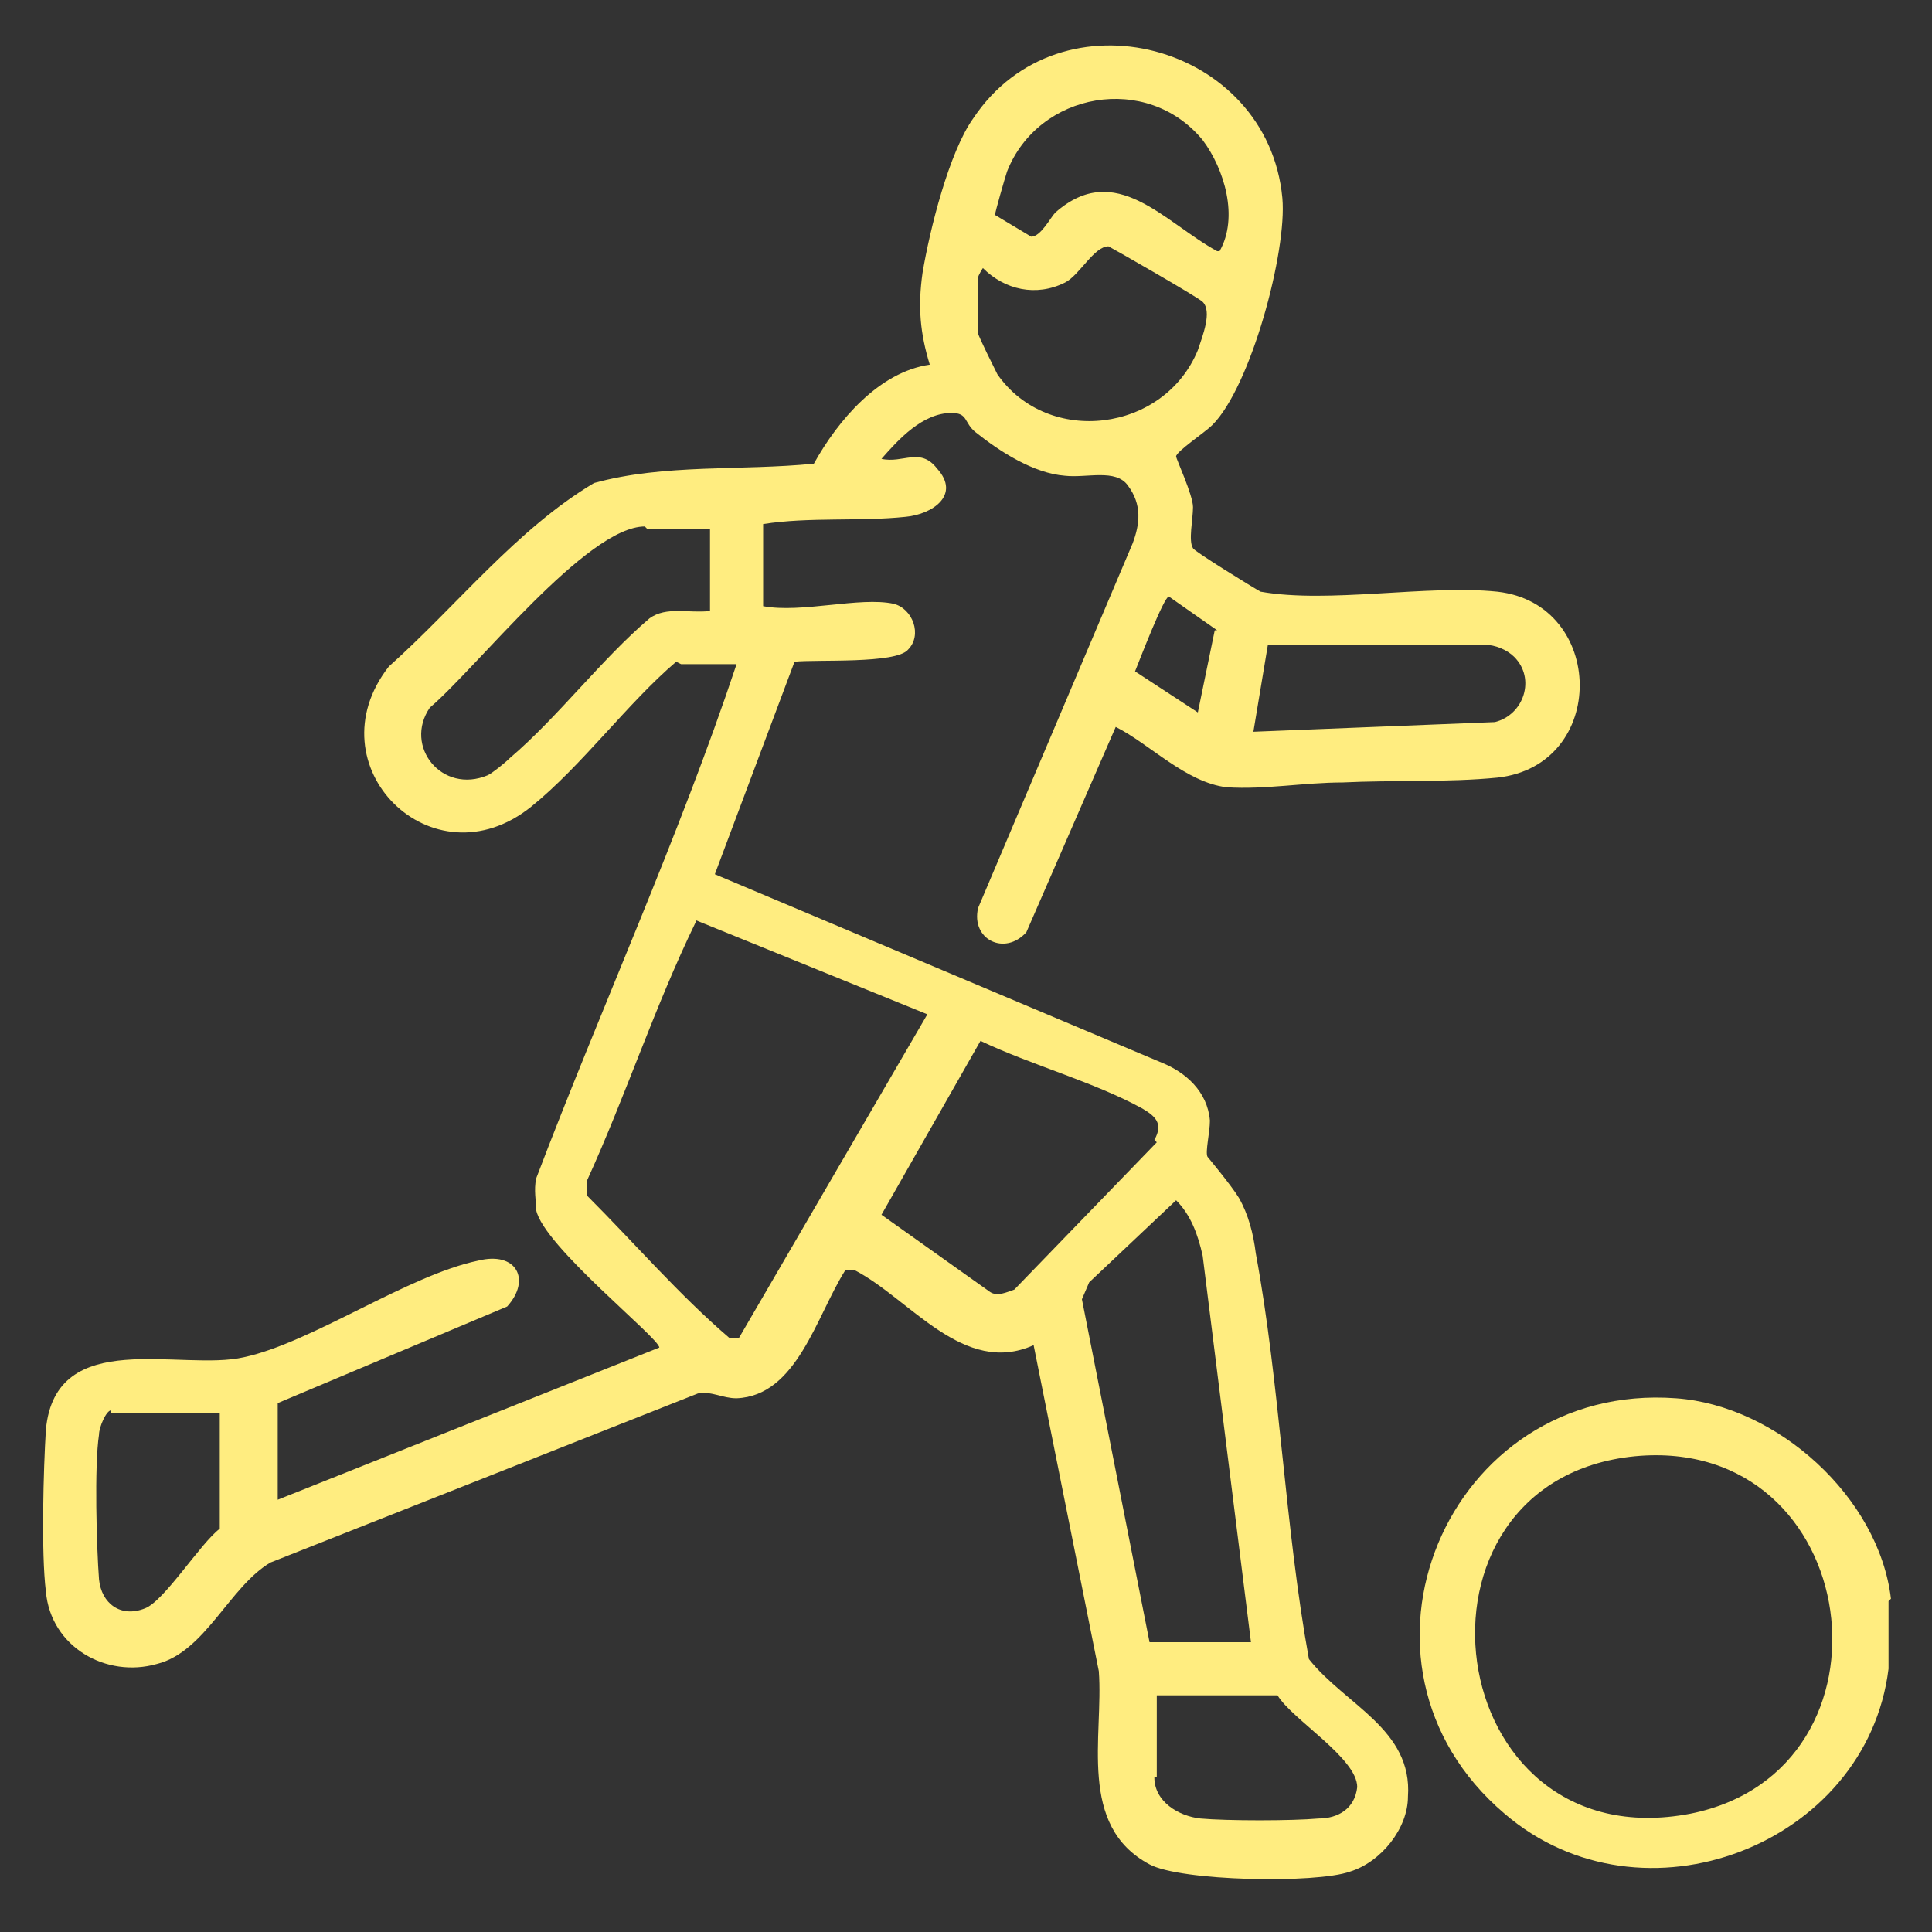 <?xml version="1.0" encoding="UTF-8"?>
<svg id="Capa_1" xmlns="http://www.w3.org/2000/svg" version="1.1" viewBox="0 0 80 80">
  <rect x="0" y="0" width="80" height="80" fill="#333333" stroke="none"/>
  <!-- Generator: Adobe Illustrator 29.5.0, SVG Export Plug-In . SVG Version: 2.1.0 Build 137)  -->
  <defs>
    <style>
      .st0 {
        fill: #ffed80;
      }
    </style>
  </defs>
  <path class="st0" d="M17.6,46.3c0,0-.1,0-.2,0h0s.2,0,.2,0Z"/>
  <g>
    <path class="st0" d="M78.2,66.3c0,.6,0,2.2,0,2.8-.9,7.3-10.2,10.9-15.9,6-7.3-6.2-2.4-17.9,7.1-17.2,4.2.3,8.4,4.1,8.9,8.3h0ZM70,75.1c9-1.8,7.2-15.7-2.3-14.8-10.1,1-8.1,16.8,2.3,14.8Z"/>
    <path class="st0" d="M28,27.4c-2,1.7-3.9,4.3-6,6-4.1,3.3-9.1-1.7-5.9-5.8,2.8-2.5,5.3-5.7,8.5-7.6,2.9-.8,6.1-.5,9.1-.8,1-1.8,2.7-3.8,4.8-4.1-.4-1.3-.5-2.4-.3-3.8.3-1.8,1.1-5,2.1-6.4,3.6-5.4,12.2-3.1,12.8,3.3.2,2.2-1.3,7.8-2.9,9.4-.3.3-1.5,1.1-1.5,1.3,0,.1.7,1.6.7,2.1s-.2,1.4,0,1.7c0,.1,2.6,1.7,2.8,1.8,2.8.5,6.9-.3,9.8,0,4.5.5,4.6,7.2,0,7.7-2,.2-4.4.1-6.4.2-1.6,0-3.2.3-4.8.2-1.7-.2-3.2-1.8-4.6-2.5l-3.7,8.5c-.9,1-2.3.3-2-1l6.4-15.1c.3-.8.4-1.6-.2-2.4-.5-.7-1.7-.3-2.6-.4-1.3-.1-2.7-1-3.7-1.8-.5-.4-.3-.8-1-.8-1.2,0-2.2,1.1-2.9,1.9.9.2,1.6-.5,2.3.4,1,1.1-.2,1.9-1.3,2-1.9.2-4,0-5.9.3v3.4c1.6.3,4-.4,5.4-.1.8.2,1.2,1.3.6,1.9-.5.6-3.8.4-4.7.5l-3.3,8.8,18.5,7.8c1,.4,1.9,1.2,2,2.4,0,.5-.2,1.3-.1,1.5,0,0,1,1.2,1.3,1.7.4.7.6,1.5.7,2.3,1,5.4,1.2,11.3,2.2,16.8,1.5,1.9,4.3,2.9,4.1,5.7,0,1.3-1.1,2.7-2.4,3.1-1.4.5-7,.4-8.3-.3-3-1.6-1.9-5.3-2.1-8l-2.7-13.5c-2.9,1.3-5.1-1.9-7.4-3.1h-.4c-1.2,1.9-2,5.2-4.5,5.3-.6,0-1-.3-1.6-.2l-17.7,7c-1.7,1-2.7,3.7-4.7,4.2-2.1.6-4.4-.7-4.6-3-.2-1.6-.1-5.1,0-6.7.4-4.3,5.6-2.4,8.2-3,2.8-.6,6.8-3.4,9.7-4,1.6-.4,2.2.8,1.2,1.9l-9.5,4v4l15.8-6.3c0-.4-4.8-4.2-5.1-5.7,0-.4-.1-.8,0-1.3,2.7-7.1,5.9-14.1,8.3-21.3h-2.3ZM28.8,38.2c-1.7,3.5-2.9,7.2-4.5,10.7v.6c2,2,3.8,4.1,5.9,5.9h.4s7.8-13.4,7.8-13.4l-9.6-3.9h0ZM49.8,52c-.2-.9-.5-1.7-1.1-2.3l-3.6,3.4-.3.7,2.8,14.2h4.2l-2-16h0ZM47.8,47.2c.4-.7,0-1-.5-1.3-2-1.1-4.6-1.8-6.7-2.8l-4.1,7.2,4.5,3.2c.3.2.7,0,1-.1l5.9-6.1h0ZM26.7,21.8c-2.4,0-7,5.9-8.9,7.5-1.1,1.6.5,3.6,2.4,2.8.2-.1.7-.5.9-.7,2-1.7,3.8-4.1,5.8-5.8.7-.5,1.6-.2,2.5-.3v-3.4h-2.6ZM40.5,13.8c0,.1.7,1.5.8,1.7,2.1,3,6.9,2.4,8.3-1,.2-.6.6-1.6.2-2-.2-.2-3.7-2.2-3.9-2.3-.6,0-1.2,1.2-1.8,1.5-1.2.6-2.5.3-3.4-.6,0,0-.2.3-.2.4,0,.6,0,1.6,0,2.2h0ZM50.5,10.4c.8-1.4.2-3.4-.7-4.6-2.3-2.8-6.8-2-8.1,1.3-.1.3-.5,1.7-.5,1.8,0,0,1.5.9,1.5.9.4,0,.8-.8,1-1,2.5-2.2,4.5.4,6.7,1.6h0ZM61.5,26.7h-9l-.6,3.6,10-.4c1.2-.3,1.7-1.8.8-2.7-.3-.3-.8-.5-1.2-.5h0ZM4.6,58.4c-.2,0-.5.7-.5,1-.2,1.3-.1,4.7,0,6,.1,1,.9,1.6,1.9,1.2.8-.3,2.3-2.7,3.1-3.3v-4.8s-4.5,0-4.5,0ZM47.8,73.6c0,1,1,1.6,1.9,1.7,1.1.1,3.8.1,4.9,0,.8,0,1.5-.4,1.6-1.3,0-1.2-2.7-2.8-3.3-3.8h-5s0,3.3,0,3.4ZM50.4,26.1l-2-1.4c-.2,0-1.2,2.6-1.4,3.1l2.6,1.7.7-3.4h0Z"/>
  </g>
</svg>